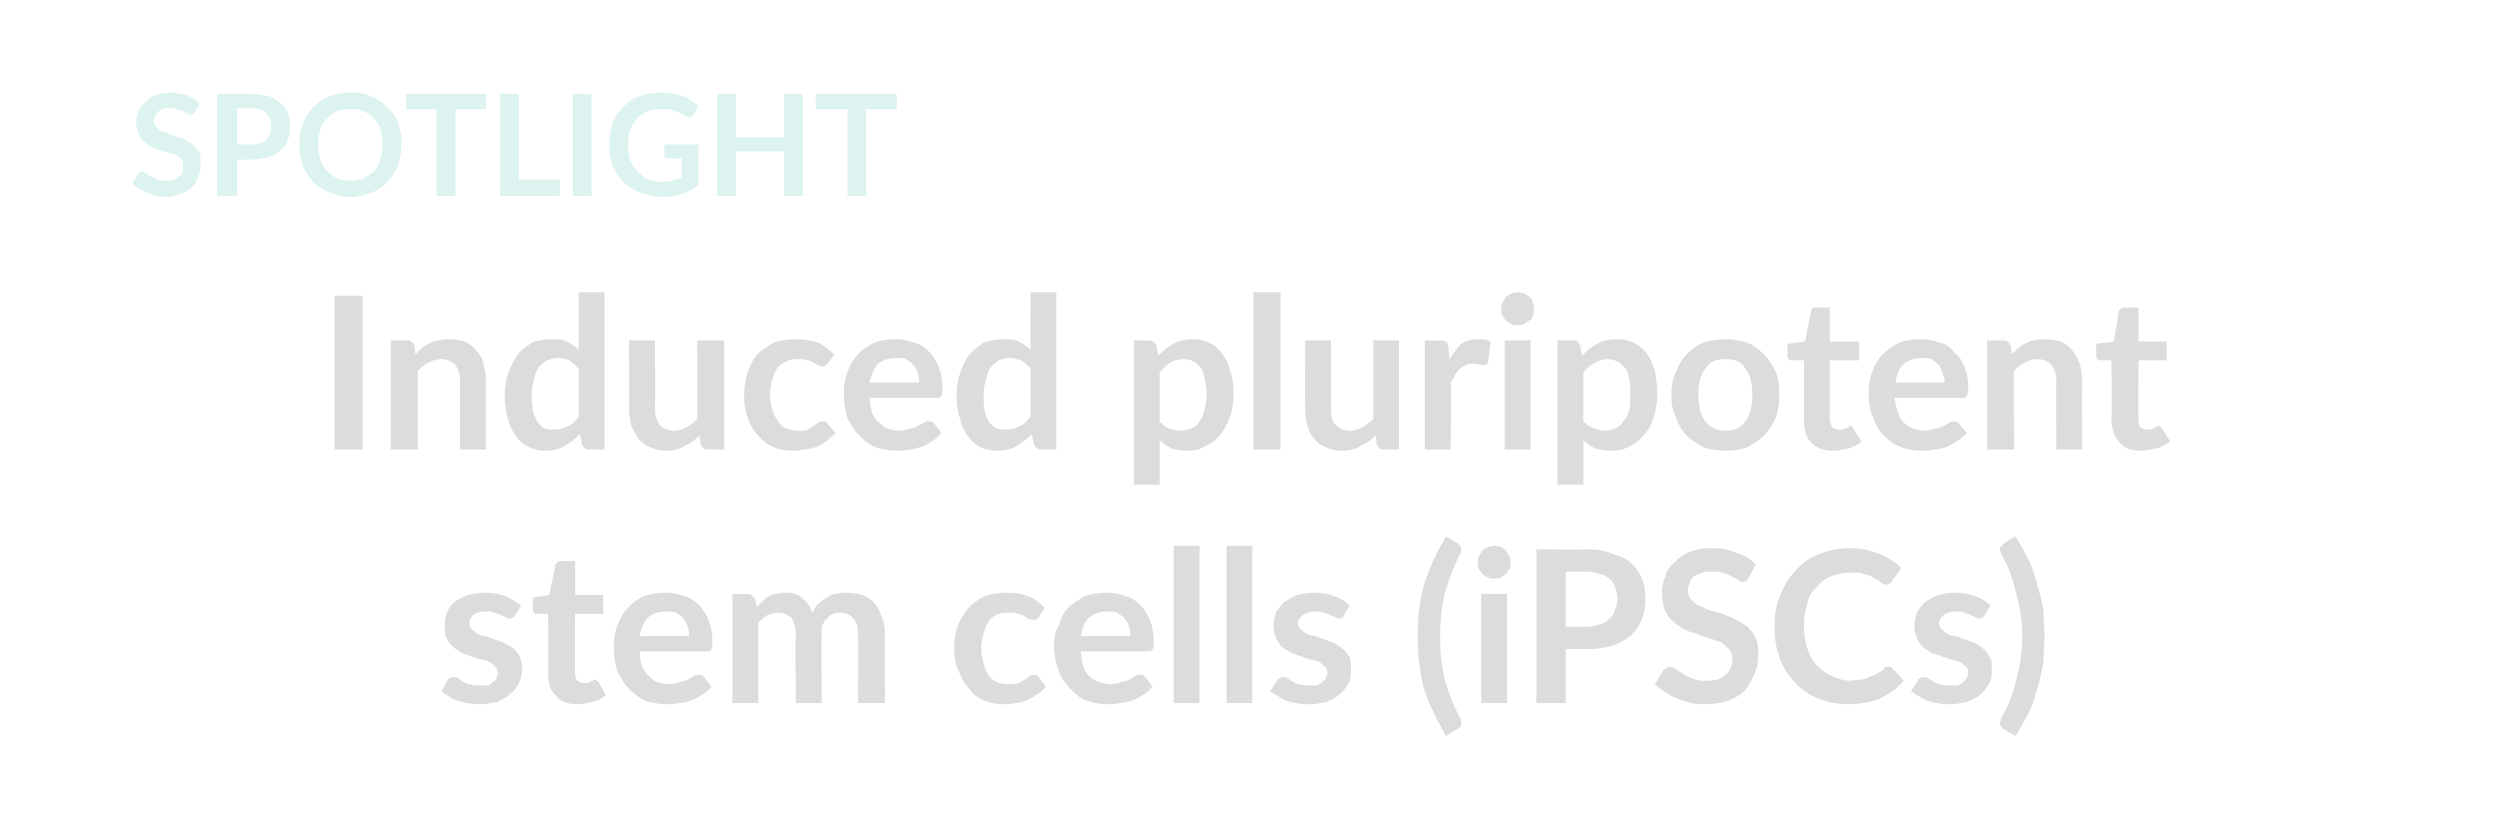<?xml version="1.0" standalone="no"?>
<!DOCTYPE svg PUBLIC "-//W3C//DTD SVG 1.1//EN" "http://www.w3.org/Graphics/SVG/1.1/DTD/svg11.dtd">
<svg xmlns="http://www.w3.org/2000/svg" version="1.1" width="213px" height="70.5px" viewBox="0 0 213 70.5">
  <desc>SPOTLIGHT Induced pluripotent stem cells (iPSCs)</desc>
  <defs/>
  <g id="Polygon84203">
    <path d="M 43.9 52.4 C 43.8 52.5 43.8 52.6 43.7 52.6 C 43.6 52.7 43.5 52.7 43.4 52.7 C 43.3 52.7 43.2 52.7 43.1 52.6 C 43 52.5 42.8 52.5 42.7 52.4 C 42.5 52.3 42.3 52.3 42.1 52.2 C 41.9 52.1 41.7 52.1 41.4 52.1 C 40.9 52.1 40.6 52.2 40.3 52.4 C 40.1 52.6 40 52.8 40 53.1 C 40 53.3 40 53.5 40.2 53.6 C 40.3 53.7 40.5 53.9 40.7 54 C 40.9 54.1 41.1 54.2 41.4 54.2 C 41.7 54.3 41.9 54.4 42.2 54.5 C 42.5 54.6 42.8 54.7 43 54.8 C 43.3 55 43.6 55.1 43.8 55.3 C 44 55.5 44.2 55.7 44.3 56 C 44.4 56.2 44.5 56.6 44.5 56.9 C 44.5 57.4 44.4 57.8 44.2 58.2 C 44.1 58.5 43.8 58.9 43.5 59.1 C 43.2 59.4 42.8 59.6 42.4 59.8 C 41.9 59.9 41.4 60 40.8 60 C 40.5 60 40.2 60 39.9 59.9 C 39.6 59.9 39.3 59.8 39 59.7 C 38.7 59.6 38.4 59.5 38.2 59.3 C 38 59.2 37.8 59 37.6 58.9 C 37.6 58.9 38.1 58 38.1 58 C 38.2 57.9 38.2 57.8 38.3 57.8 C 38.4 57.7 38.5 57.7 38.7 57.7 C 38.8 57.7 38.9 57.7 39.1 57.8 C 39.2 57.9 39.3 58 39.5 58.1 C 39.7 58.2 39.8 58.3 40.1 58.3 C 40.3 58.4 40.6 58.4 40.9 58.4 C 41.2 58.4 41.4 58.4 41.6 58.4 C 41.8 58.3 41.9 58.2 42 58.1 C 42.2 58 42.3 57.9 42.3 57.7 C 42.4 57.6 42.4 57.5 42.4 57.3 C 42.4 57.1 42.3 56.9 42.2 56.8 C 42.1 56.7 41.9 56.5 41.7 56.4 C 41.5 56.3 41.2 56.2 41 56.2 C 40.7 56.1 40.4 56 40.1 55.9 C 39.8 55.8 39.6 55.7 39.3 55.6 C 39 55.4 38.8 55.3 38.6 55.1 C 38.3 54.9 38.2 54.6 38 54.3 C 37.9 54.1 37.9 53.7 37.9 53.3 C 37.9 52.9 37.9 52.6 38.1 52.2 C 38.2 51.9 38.4 51.6 38.7 51.3 C 39 51.1 39.4 50.9 39.8 50.7 C 40.3 50.6 40.8 50.5 41.3 50.5 C 42 50.5 42.6 50.6 43.1 50.8 C 43.6 51 44 51.3 44.4 51.6 C 44.4 51.6 43.9 52.4 43.9 52.4 Z M 49.2 60 C 48.4 60 47.8 59.8 47.4 59.3 C 46.9 58.9 46.7 58.2 46.7 57.4 C 46.74 57.45 46.7 52.3 46.7 52.3 C 46.7 52.3 45.79 52.29 45.8 52.3 C 45.7 52.3 45.6 52.3 45.5 52.2 C 45.4 52.1 45.4 52 45.4 51.8 C 45.36 51.82 45.4 50.9 45.4 50.9 L 46.8 50.7 C 46.8 50.7 47.31 48.18 47.3 48.2 C 47.3 48.1 47.4 48 47.5 47.9 C 47.6 47.8 47.7 47.8 47.8 47.8 C 47.81 47.8 49 47.8 49 47.8 L 49 50.7 L 51.4 50.7 L 51.4 52.3 L 49 52.3 C 49 52.3 48.96 57.29 49 57.3 C 49 57.6 49 57.8 49.2 58 C 49.3 58.1 49.5 58.2 49.8 58.2 C 49.9 58.2 50 58.2 50.1 58.2 C 50.2 58.1 50.3 58.1 50.3 58.1 C 50.4 58 50.5 58 50.5 58 C 50.6 57.9 50.6 57.9 50.7 57.9 C 50.8 57.9 50.8 57.9 50.8 58 C 50.9 58 50.9 58 51 58.1 C 51 58.1 51.6 59.2 51.6 59.2 C 51.3 59.5 51 59.7 50.5 59.8 C 50.1 59.9 49.7 60 49.2 60 Z M 58.7 54.2 C 58.7 53.9 58.7 53.6 58.6 53.4 C 58.5 53.1 58.4 52.9 58.2 52.7 C 58.1 52.5 57.9 52.4 57.6 52.2 C 57.4 52.1 57.1 52.1 56.8 52.1 C 56.1 52.1 55.6 52.3 55.2 52.6 C 54.9 53 54.6 53.5 54.5 54.2 C 54.5 54.2 58.7 54.2 58.7 54.2 Z M 54.5 55.5 C 54.5 56 54.6 56.4 54.7 56.8 C 54.9 57.1 55 57.4 55.3 57.6 C 55.5 57.8 55.7 58 56 58.1 C 56.3 58.2 56.7 58.3 57 58.3 C 57.4 58.3 57.7 58.2 57.9 58.1 C 58.2 58.1 58.4 58 58.6 57.9 C 58.8 57.8 59 57.7 59.1 57.6 C 59.3 57.5 59.4 57.5 59.6 57.5 C 59.8 57.5 59.9 57.5 60 57.7 C 60 57.7 60.6 58.5 60.6 58.5 C 60.4 58.8 60.1 59 59.8 59.2 C 59.5 59.4 59.2 59.6 58.8 59.7 C 58.5 59.8 58.2 59.9 57.8 59.9 C 57.5 60 57.1 60 56.8 60 C 56.2 60 55.6 59.9 55 59.7 C 54.5 59.5 54 59.1 53.6 58.7 C 53.2 58.3 52.9 57.8 52.6 57.2 C 52.4 56.6 52.3 55.9 52.3 55 C 52.3 54.4 52.4 53.8 52.6 53.3 C 52.8 52.7 53.1 52.2 53.5 51.8 C 53.8 51.4 54.3 51.1 54.8 50.8 C 55.4 50.6 56 50.5 56.7 50.5 C 57.3 50.5 57.8 50.6 58.3 50.8 C 58.8 50.9 59.2 51.2 59.6 51.6 C 59.9 51.9 60.2 52.4 60.4 52.9 C 60.6 53.4 60.7 54 60.7 54.7 C 60.7 55 60.7 55.2 60.6 55.3 C 60.5 55.5 60.4 55.5 60.2 55.5 C 60.2 55.5 54.5 55.5 54.5 55.5 Z M 62.4 59.9 L 62.4 50.6 C 62.4 50.6 63.75 50.63 63.7 50.6 C 64 50.6 64.2 50.8 64.3 51 C 64.3 51 64.5 51.7 64.5 51.7 C 64.6 51.5 64.8 51.4 65 51.2 C 65.1 51.1 65.3 50.9 65.5 50.8 C 65.7 50.7 65.9 50.6 66.2 50.6 C 66.4 50.5 66.7 50.5 66.9 50.5 C 67.5 50.5 68 50.6 68.4 51 C 68.8 51.3 69 51.7 69.2 52.2 C 69.4 51.9 69.5 51.6 69.8 51.4 C 70 51.2 70.2 51 70.5 50.9 C 70.7 50.7 71 50.6 71.3 50.6 C 71.6 50.5 71.9 50.5 72.2 50.5 C 72.7 50.5 73.1 50.6 73.5 50.7 C 73.9 50.9 74.3 51.1 74.5 51.4 C 74.8 51.7 75 52.1 75.1 52.5 C 75.3 52.9 75.4 53.4 75.4 54 C 75.36 53.98 75.4 59.9 75.4 59.9 L 73.1 59.9 C 73.1 59.9 73.13 53.98 73.1 54 C 73.1 53.4 73 53 72.7 52.7 C 72.5 52.4 72.1 52.2 71.6 52.2 C 71.4 52.2 71.2 52.2 71 52.3 C 70.8 52.4 70.6 52.5 70.5 52.7 C 70.3 52.8 70.2 53 70.1 53.2 C 70 53.4 70 53.7 70 54 C 69.99 53.98 70 59.9 70 59.9 L 67.8 59.9 C 67.8 59.9 67.76 53.98 67.8 54 C 67.8 53.4 67.6 52.9 67.4 52.6 C 67.1 52.4 66.8 52.2 66.3 52.2 C 66 52.2 65.7 52.3 65.4 52.4 C 65.1 52.6 64.8 52.8 64.6 53.1 C 64.61 53.1 64.6 59.9 64.6 59.9 L 62.4 59.9 Z M 88.5 52.6 C 88.4 52.7 88.3 52.7 88.3 52.8 C 88.2 52.8 88.1 52.8 88 52.8 C 87.9 52.8 87.8 52.8 87.6 52.7 C 87.5 52.7 87.4 52.6 87.3 52.5 C 87.1 52.4 86.9 52.3 86.7 52.3 C 86.5 52.2 86.3 52.2 86 52.2 C 85.6 52.2 85.2 52.2 84.9 52.4 C 84.6 52.5 84.4 52.7 84.2 53 C 84 53.3 83.9 53.6 83.8 54 C 83.7 54.3 83.6 54.8 83.6 55.2 C 83.6 55.7 83.7 56.2 83.8 56.5 C 83.9 56.9 84 57.2 84.2 57.5 C 84.4 57.8 84.7 58 84.9 58.1 C 85.2 58.2 85.5 58.3 85.9 58.3 C 86.3 58.3 86.5 58.3 86.8 58.2 C 87 58.1 87.2 58 87.3 57.9 C 87.5 57.8 87.6 57.7 87.7 57.6 C 87.8 57.5 87.9 57.5 88.1 57.5 C 88.3 57.5 88.4 57.5 88.5 57.7 C 88.5 57.7 89.1 58.5 89.1 58.5 C 88.9 58.8 88.6 59 88.3 59.2 C 88 59.4 87.7 59.6 87.4 59.7 C 87.1 59.8 86.8 59.9 86.5 59.9 C 86.1 60 85.8 60 85.5 60 C 84.9 60 84.4 59.9 83.9 59.7 C 83.4 59.5 82.9 59.2 82.6 58.7 C 82.2 58.3 81.9 57.8 81.7 57.2 C 81.4 56.7 81.3 56 81.3 55.2 C 81.3 54.5 81.4 53.9 81.6 53.3 C 81.8 52.8 82.1 52.3 82.5 51.8 C 82.9 51.4 83.3 51.1 83.9 50.8 C 84.5 50.6 85.1 50.5 85.8 50.5 C 86.5 50.5 87.1 50.6 87.6 50.8 C 88.2 51 88.6 51.4 89 51.8 C 89 51.8 88.5 52.6 88.5 52.6 Z M 96.3 54.2 C 96.3 53.9 96.3 53.6 96.2 53.4 C 96.1 53.1 96 52.9 95.8 52.7 C 95.7 52.5 95.4 52.4 95.2 52.2 C 94.9 52.1 94.7 52.1 94.3 52.1 C 93.7 52.1 93.2 52.3 92.8 52.6 C 92.4 53 92.2 53.5 92.1 54.2 C 92.1 54.2 96.3 54.2 96.3 54.2 Z M 92.1 55.5 C 92.1 56 92.2 56.4 92.3 56.8 C 92.4 57.1 92.6 57.4 92.8 57.6 C 93 57.8 93.3 58 93.6 58.1 C 93.9 58.2 94.2 58.3 94.6 58.3 C 94.9 58.3 95.3 58.2 95.5 58.1 C 95.8 58.1 96 58 96.2 57.9 C 96.4 57.8 96.6 57.7 96.7 57.6 C 96.9 57.5 97 57.5 97.1 57.5 C 97.3 57.5 97.5 57.5 97.6 57.7 C 97.6 57.7 98.2 58.5 98.2 58.5 C 98 58.8 97.7 59 97.4 59.2 C 97.1 59.4 96.7 59.6 96.4 59.7 C 96.1 59.8 95.7 59.9 95.4 59.9 C 95 60 94.7 60 94.4 60 C 93.7 60 93.2 59.9 92.6 59.7 C 92 59.5 91.6 59.1 91.2 58.7 C 90.8 58.3 90.4 57.8 90.2 57.2 C 90 56.6 89.8 55.9 89.8 55 C 89.8 54.4 89.9 53.8 90.2 53.3 C 90.4 52.7 90.6 52.2 91 51.8 C 91.4 51.4 91.9 51.1 92.4 50.8 C 93 50.6 93.6 50.5 94.3 50.5 C 94.9 50.5 95.4 50.6 95.9 50.8 C 96.4 50.9 96.8 51.2 97.2 51.6 C 97.5 51.9 97.8 52.4 98 52.9 C 98.2 53.4 98.3 54 98.3 54.7 C 98.3 55 98.3 55.2 98.2 55.3 C 98.1 55.5 98 55.5 97.8 55.5 C 97.8 55.5 92.1 55.5 92.1 55.5 Z M 102.2 46.5 L 102.2 59.9 L 100 59.9 L 100 46.5 L 102.2 46.5 Z M 106.7 46.5 L 106.7 59.9 L 104.5 59.9 L 104.5 46.5 L 106.7 46.5 Z M 114.5 52.4 C 114.5 52.5 114.4 52.6 114.4 52.6 C 114.3 52.7 114.2 52.7 114.1 52.7 C 114 52.7 113.9 52.7 113.8 52.6 C 113.6 52.5 113.5 52.5 113.3 52.4 C 113.2 52.3 113 52.3 112.8 52.2 C 112.6 52.1 112.3 52.1 112 52.1 C 111.6 52.1 111.3 52.2 111 52.4 C 110.8 52.6 110.6 52.8 110.6 53.1 C 110.6 53.3 110.7 53.5 110.8 53.6 C 111 53.7 111.1 53.9 111.3 54 C 111.6 54.1 111.8 54.2 112.1 54.2 C 112.3 54.3 112.6 54.4 112.9 54.5 C 113.2 54.6 113.4 54.7 113.7 54.8 C 114 55 114.2 55.1 114.4 55.3 C 114.7 55.5 114.8 55.7 115 56 C 115.1 56.2 115.1 56.6 115.1 56.9 C 115.1 57.4 115.1 57.8 114.9 58.2 C 114.7 58.5 114.5 58.9 114.2 59.1 C 113.9 59.4 113.5 59.6 113 59.8 C 112.6 59.9 112.1 60 111.5 60 C 111.1 60 110.8 60 110.5 59.9 C 110.2 59.9 109.9 59.8 109.6 59.7 C 109.4 59.6 109.1 59.5 108.9 59.3 C 108.6 59.2 108.4 59 108.2 58.9 C 108.2 58.9 108.8 58 108.8 58 C 108.8 57.9 108.9 57.8 109 57.8 C 109.1 57.7 109.2 57.7 109.3 57.7 C 109.5 57.7 109.6 57.7 109.7 57.8 C 109.9 57.9 110 58 110.2 58.1 C 110.3 58.2 110.5 58.3 110.7 58.3 C 110.9 58.4 111.2 58.4 111.6 58.4 C 111.8 58.4 112.1 58.4 112.2 58.4 C 112.4 58.3 112.6 58.2 112.7 58.1 C 112.8 58 112.9 57.9 113 57.7 C 113 57.6 113.1 57.5 113.1 57.3 C 113.1 57.1 113 56.9 112.9 56.8 C 112.7 56.7 112.6 56.5 112.4 56.4 C 112.1 56.3 111.9 56.2 111.6 56.2 C 111.4 56.1 111.1 56 110.8 55.9 C 110.5 55.8 110.2 55.7 110 55.6 C 109.7 55.4 109.4 55.3 109.2 55.1 C 109 54.9 108.8 54.6 108.7 54.3 C 108.6 54.1 108.5 53.7 108.5 53.3 C 108.5 52.9 108.6 52.6 108.7 52.2 C 108.9 51.9 109.1 51.6 109.4 51.3 C 109.7 51.1 110.1 50.9 110.5 50.7 C 110.9 50.6 111.4 50.5 112 50.5 C 112.6 50.5 113.2 50.6 113.7 50.8 C 114.3 51 114.7 51.3 115 51.6 C 115 51.6 114.5 52.4 114.5 52.4 Z M 122.7 54.2 C 122.7 55.5 122.8 56.7 123.1 57.9 C 123.4 59.1 123.9 60.2 124.4 61.2 C 124.5 61.3 124.5 61.5 124.5 61.5 C 124.5 61.6 124.5 61.7 124.5 61.8 C 124.5 61.9 124.4 61.9 124.4 62 C 124.3 62 124.3 62.1 124.2 62.1 C 124.2 62.1 123.2 62.7 123.2 62.7 C 122.8 62 122.4 61.3 122.1 60.6 C 121.8 60 121.5 59.3 121.3 58.6 C 121.1 57.9 121 57.1 120.9 56.4 C 120.8 55.7 120.8 55 120.8 54.2 C 120.8 53.5 120.8 52.7 120.9 52 C 121 51.3 121.1 50.6 121.3 49.9 C 121.5 49.2 121.8 48.5 122.1 47.8 C 122.4 47.1 122.8 46.4 123.2 45.7 C 123.2 45.7 124.2 46.3 124.2 46.3 C 124.3 46.4 124.3 46.4 124.4 46.5 C 124.4 46.5 124.5 46.6 124.5 46.6 C 124.5 46.7 124.5 46.8 124.5 46.9 C 124.5 47 124.5 47.1 124.4 47.2 C 123.9 48.2 123.4 49.4 123.1 50.6 C 122.8 51.8 122.7 53 122.7 54.2 Z M 128.4 50.6 L 128.4 59.9 L 126.2 59.9 L 126.2 50.6 L 128.4 50.6 Z M 128.7 47.9 C 128.7 48.1 128.7 48.3 128.6 48.5 C 128.5 48.6 128.4 48.8 128.3 48.9 C 128.2 49 128 49.1 127.9 49.2 C 127.7 49.3 127.5 49.3 127.3 49.3 C 127.1 49.3 126.9 49.3 126.8 49.2 C 126.6 49.1 126.4 49 126.3 48.9 C 126.2 48.8 126.1 48.6 126 48.5 C 125.9 48.3 125.9 48.1 125.9 47.9 C 125.9 47.7 125.9 47.6 126 47.4 C 126.1 47.2 126.2 47.1 126.3 46.9 C 126.4 46.8 126.6 46.7 126.8 46.6 C 126.9 46.6 127.1 46.5 127.3 46.5 C 127.5 46.5 127.7 46.6 127.9 46.6 C 128 46.7 128.2 46.8 128.3 46.9 C 128.4 47.1 128.5 47.2 128.6 47.4 C 128.7 47.6 128.7 47.7 128.7 47.9 Z M 135.2 53.4 C 135.6 53.4 136 53.3 136.3 53.2 C 136.7 53.1 136.9 53 137.1 52.7 C 137.4 52.5 137.5 52.3 137.6 52 C 137.7 51.7 137.8 51.4 137.8 51 C 137.8 50.6 137.7 50.3 137.6 50 C 137.5 49.8 137.4 49.5 137.1 49.3 C 136.9 49.1 136.7 49 136.3 48.9 C 136 48.8 135.6 48.7 135.2 48.7 C 135.16 48.72 133.4 48.7 133.4 48.7 L 133.4 53.4 C 133.4 53.4 135.16 53.39 135.2 53.4 Z M 135.2 46.8 C 136 46.8 136.8 46.9 137.4 47.2 C 138.1 47.4 138.6 47.6 139 48 C 139.4 48.4 139.7 48.8 139.9 49.3 C 140.1 49.8 140.2 50.4 140.2 51 C 140.2 51.6 140.1 52.2 139.9 52.7 C 139.7 53.3 139.4 53.7 139 54.1 C 138.5 54.5 138 54.8 137.4 55 C 136.7 55.2 136 55.3 135.2 55.3 C 135.16 55.28 133.4 55.3 133.4 55.3 L 133.4 59.9 L 130.9 59.9 L 130.9 46.8 C 130.9 46.8 135.16 46.85 135.2 46.8 Z M 149 49.2 C 148.9 49.3 148.9 49.4 148.8 49.5 C 148.7 49.5 148.6 49.6 148.5 49.6 C 148.3 49.6 148.2 49.5 148.1 49.4 C 147.9 49.3 147.7 49.2 147.5 49.1 C 147.3 49 147.1 48.9 146.8 48.8 C 146.5 48.7 146.2 48.7 145.9 48.7 C 145.5 48.7 145.2 48.7 145 48.8 C 144.7 48.9 144.5 49 144.3 49.1 C 144.2 49.3 144 49.4 144 49.6 C 143.9 49.9 143.8 50.1 143.8 50.3 C 143.8 50.6 143.9 50.9 144.1 51.1 C 144.3 51.3 144.5 51.5 144.8 51.6 C 145 51.7 145.4 51.9 145.7 52 C 146.1 52.1 146.5 52.2 146.8 52.3 C 147.2 52.5 147.6 52.6 147.9 52.8 C 148.3 53 148.6 53.2 148.9 53.4 C 149.2 53.7 149.4 54 149.6 54.4 C 149.8 54.8 149.8 55.2 149.8 55.8 C 149.8 56.4 149.7 56.9 149.5 57.4 C 149.3 57.9 149 58.4 148.7 58.8 C 148.3 59.2 147.8 59.5 147.2 59.7 C 146.7 59.9 146 60 145.3 60 C 144.9 60 144.5 60 144.1 59.9 C 143.7 59.8 143.3 59.7 142.9 59.5 C 142.6 59.4 142.2 59.2 141.9 59 C 141.6 58.8 141.3 58.6 141 58.3 C 141 58.3 141.7 57.1 141.7 57.1 C 141.8 57 141.9 57 142 56.9 C 142.1 56.9 142.2 56.8 142.3 56.8 C 142.4 56.8 142.6 56.9 142.8 57 C 142.9 57.1 143.2 57.3 143.4 57.4 C 143.6 57.6 143.9 57.7 144.2 57.8 C 144.6 58 144.9 58 145.4 58 C 146.1 58 146.6 57.9 147 57.5 C 147.4 57.2 147.6 56.7 147.6 56.1 C 147.6 55.8 147.5 55.5 147.3 55.3 C 147.1 55.1 146.9 54.9 146.6 54.7 C 146.3 54.6 146 54.5 145.7 54.4 C 145.3 54.3 144.9 54.2 144.6 54 C 144.2 53.9 143.8 53.8 143.5 53.6 C 143.1 53.4 142.8 53.2 142.5 52.9 C 142.2 52.7 142 52.3 141.8 51.9 C 141.7 51.5 141.6 51 141.6 50.4 C 141.6 50 141.7 49.5 141.9 49.1 C 142 48.6 142.3 48.2 142.7 47.9 C 143 47.5 143.5 47.2 144 47 C 144.5 46.8 145.1 46.7 145.8 46.7 C 146.6 46.7 147.3 46.8 147.9 47.1 C 148.6 47.3 149.1 47.6 149.6 48.1 C 149.6 48.1 149 49.2 149 49.2 Z M 160.9 56.8 C 161 56.8 161.1 56.8 161.2 56.9 C 161.2 56.9 162.2 58 162.2 58 C 161.7 58.6 161 59.1 160.2 59.5 C 159.5 59.8 158.5 60 157.5 60 C 156.5 60 155.6 59.8 154.9 59.5 C 154.1 59.2 153.4 58.7 152.9 58.1 C 152.3 57.5 151.9 56.8 151.6 56 C 151.3 55.2 151.2 54.3 151.2 53.4 C 151.2 52.4 151.3 51.5 151.7 50.7 C 152 49.9 152.4 49.2 153 48.6 C 153.5 48 154.2 47.5 155 47.2 C 155.8 46.9 156.7 46.7 157.6 46.7 C 158.6 46.7 159.4 46.9 160.1 47.2 C 160.9 47.5 161.5 47.9 162 48.4 C 162 48.4 161.2 49.5 161.2 49.5 C 161.2 49.6 161.1 49.7 161 49.7 C 160.9 49.8 160.8 49.8 160.7 49.8 C 160.6 49.8 160.5 49.8 160.4 49.7 C 160.3 49.7 160.2 49.6 160.1 49.5 C 160 49.4 159.9 49.4 159.7 49.3 C 159.6 49.2 159.4 49.1 159.2 49 C 159 49 158.8 48.9 158.5 48.8 C 158.2 48.8 157.9 48.8 157.6 48.8 C 157 48.8 156.5 48.9 156 49.1 C 155.5 49.3 155.1 49.6 154.8 50 C 154.4 50.4 154.1 50.8 154 51.4 C 153.8 52 153.7 52.6 153.7 53.4 C 153.7 54.1 153.8 54.7 154 55.3 C 154.2 55.9 154.5 56.4 154.8 56.7 C 155.2 57.1 155.6 57.4 156.1 57.6 C 156.5 57.8 157.1 58 157.6 58 C 157.9 58 158.2 57.9 158.5 57.9 C 158.8 57.9 159 57.8 159.2 57.7 C 159.5 57.6 159.7 57.5 159.9 57.4 C 160.1 57.3 160.3 57.2 160.5 57 C 160.5 56.9 160.6 56.9 160.7 56.8 C 160.7 56.8 160.8 56.8 160.9 56.8 Z M 169.1 52.4 C 169.1 52.5 169 52.6 168.9 52.6 C 168.9 52.7 168.8 52.7 168.7 52.7 C 168.6 52.7 168.5 52.7 168.3 52.6 C 168.2 52.5 168.1 52.5 167.9 52.4 C 167.8 52.3 167.6 52.3 167.4 52.2 C 167.2 52.1 166.9 52.1 166.6 52.1 C 166.2 52.1 165.9 52.2 165.6 52.4 C 165.4 52.6 165.2 52.8 165.2 53.1 C 165.2 53.3 165.3 53.5 165.4 53.6 C 165.6 53.7 165.7 53.9 165.9 54 C 166.1 54.1 166.4 54.2 166.7 54.2 C 166.9 54.3 167.2 54.4 167.5 54.5 C 167.8 54.6 168 54.7 168.3 54.8 C 168.6 55 168.8 55.1 169 55.3 C 169.2 55.5 169.4 55.7 169.5 56 C 169.7 56.2 169.7 56.6 169.7 56.9 C 169.7 57.4 169.7 57.8 169.5 58.2 C 169.3 58.5 169.1 58.9 168.8 59.1 C 168.5 59.4 168.1 59.6 167.6 59.8 C 167.2 59.9 166.6 60 166 60 C 165.7 60 165.4 60 165.1 59.9 C 164.8 59.9 164.5 59.8 164.2 59.7 C 164 59.6 163.7 59.5 163.5 59.3 C 163.2 59.2 163 59 162.8 58.9 C 162.8 58.9 163.4 58 163.4 58 C 163.4 57.9 163.5 57.8 163.6 57.8 C 163.7 57.7 163.8 57.7 163.9 57.7 C 164.1 57.7 164.2 57.7 164.3 57.8 C 164.4 57.9 164.6 58 164.8 58.1 C 164.9 58.2 165.1 58.3 165.3 58.3 C 165.5 58.4 165.8 58.4 166.2 58.4 C 166.4 58.4 166.6 58.4 166.8 58.4 C 167 58.3 167.2 58.2 167.3 58.1 C 167.4 58 167.5 57.9 167.6 57.7 C 167.6 57.6 167.7 57.5 167.7 57.3 C 167.7 57.1 167.6 56.9 167.5 56.8 C 167.3 56.7 167.2 56.5 167 56.4 C 166.7 56.3 166.5 56.2 166.2 56.2 C 165.9 56.1 165.7 56 165.4 55.9 C 165.1 55.8 164.8 55.7 164.5 55.6 C 164.3 55.4 164 55.3 163.8 55.1 C 163.6 54.9 163.4 54.6 163.3 54.3 C 163.2 54.1 163.1 53.7 163.1 53.3 C 163.1 52.9 163.2 52.6 163.3 52.2 C 163.5 51.9 163.7 51.6 164 51.3 C 164.3 51.1 164.7 50.9 165.1 50.7 C 165.5 50.6 166 50.5 166.6 50.5 C 167.2 50.5 167.8 50.6 168.3 50.8 C 168.9 51 169.3 51.3 169.6 51.6 C 169.6 51.6 169.1 52.4 169.1 52.4 Z M 172.3 54.2 C 172.3 53 172.1 51.8 171.8 50.6 C 171.5 49.4 171.1 48.2 170.5 47.2 C 170.5 47.1 170.4 47 170.4 46.9 C 170.4 46.8 170.4 46.7 170.4 46.6 C 170.5 46.6 170.5 46.5 170.6 46.5 C 170.6 46.4 170.7 46.4 170.7 46.3 C 170.7 46.3 171.7 45.7 171.7 45.7 C 172.2 46.4 172.5 47.1 172.9 47.8 C 173.2 48.5 173.4 49.2 173.6 49.9 C 173.8 50.6 174 51.3 174.1 52 C 174.1 52.7 174.2 53.5 174.2 54.2 C 174.2 55 174.1 55.7 174.1 56.4 C 174 57.1 173.8 57.9 173.6 58.6 C 173.4 59.3 173.2 60 172.9 60.6 C 172.5 61.3 172.2 62 171.7 62.7 C 171.7 62.7 170.7 62.1 170.7 62.1 C 170.7 62.1 170.6 62 170.6 62 C 170.5 61.9 170.5 61.9 170.4 61.8 C 170.4 61.7 170.4 61.6 170.4 61.5 C 170.4 61.5 170.5 61.3 170.5 61.2 C 171.1 60.2 171.5 59.1 171.8 57.9 C 172.1 56.7 172.3 55.5 172.3 54.2 Z " stroke="none" fill="#000" fill-opacity="0.14"/>
  </g>
  <g id="Polygon84202">
    <path d="M 30.9 38.3 L 28.5 38.3 L 28.5 25.2 L 30.9 25.2 L 30.9 38.3 Z M 35.4 30.2 C 35.6 30 35.8 29.8 36 29.6 C 36.2 29.5 36.4 29.3 36.7 29.2 C 36.9 29.1 37.1 29 37.4 29 C 37.7 28.9 38 28.9 38.3 28.9 C 38.8 28.9 39.2 29 39.6 29.1 C 40 29.3 40.3 29.5 40.6 29.9 C 40.9 30.2 41.1 30.5 41.2 31 C 41.3 31.4 41.4 31.9 41.4 32.4 C 41.39 32.38 41.4 38.3 41.4 38.3 L 39.2 38.3 C 39.2 38.3 39.17 32.38 39.2 32.4 C 39.2 31.8 39 31.4 38.8 31.1 C 38.5 30.8 38.1 30.6 37.6 30.6 C 37.2 30.6 36.9 30.7 36.5 30.9 C 36.2 31 35.9 31.3 35.6 31.6 C 35.57 31.58 35.6 38.3 35.6 38.3 L 33.3 38.3 L 33.3 29 C 33.3 29 34.7 29.03 34.7 29 C 35 29 35.2 29.2 35.3 29.4 C 35.3 29.4 35.4 30.2 35.4 30.2 Z M 49.3 31.4 C 49 31.1 48.8 30.9 48.5 30.7 C 48.2 30.6 47.9 30.5 47.5 30.5 C 47.2 30.5 46.9 30.6 46.6 30.7 C 46.3 30.9 46.1 31.1 45.9 31.3 C 45.7 31.6 45.6 31.9 45.5 32.3 C 45.4 32.7 45.3 33.1 45.3 33.7 C 45.3 34.2 45.4 34.7 45.4 35 C 45.5 35.4 45.7 35.7 45.8 36 C 46 36.2 46.2 36.4 46.4 36.5 C 46.6 36.6 46.9 36.6 47.2 36.6 C 47.7 36.6 48 36.5 48.4 36.3 C 48.7 36.2 49 35.9 49.3 35.5 C 49.3 35.5 49.3 31.4 49.3 31.4 Z M 51.5 24.9 L 51.5 38.3 C 51.5 38.3 50.16 38.26 50.2 38.3 C 49.9 38.3 49.7 38.1 49.6 37.9 C 49.6 37.9 49.4 37 49.4 37 C 49 37.4 48.6 37.7 48.1 38 C 47.6 38.3 47.1 38.4 46.4 38.4 C 45.9 38.4 45.5 38.3 45.1 38.1 C 44.6 37.9 44.3 37.6 44 37.2 C 43.7 36.8 43.4 36.3 43.3 35.7 C 43.1 35.1 43 34.4 43 33.7 C 43 33 43.1 32.4 43.3 31.8 C 43.5 31.2 43.8 30.7 44.1 30.2 C 44.4 29.8 44.9 29.5 45.3 29.2 C 45.8 29 46.4 28.9 47 28.9 C 47.5 28.9 47.9 28.9 48.3 29.1 C 48.7 29.3 49 29.5 49.3 29.8 C 49.29 29.75 49.3 24.9 49.3 24.9 L 51.5 24.9 Z M 61.7 29 L 61.7 38.3 C 61.7 38.3 60.31 38.26 60.3 38.3 C 60 38.3 59.8 38.1 59.7 37.9 C 59.7 37.9 59.6 37.1 59.6 37.1 C 59.2 37.5 58.8 37.8 58.3 38 C 57.9 38.3 57.4 38.4 56.7 38.4 C 56.2 38.4 55.8 38.3 55.4 38.1 C 55 38 54.7 37.7 54.4 37.4 C 54.2 37.1 54 36.7 53.8 36.3 C 53.7 35.9 53.6 35.4 53.6 34.9 C 53.62 34.89 53.6 29 53.6 29 L 55.8 29 C 55.8 29 55.84 34.89 55.8 34.9 C 55.8 35.5 56 35.9 56.2 36.2 C 56.5 36.5 56.9 36.7 57.4 36.7 C 57.8 36.7 58.2 36.6 58.5 36.4 C 58.8 36.2 59.1 36 59.4 35.7 C 59.44 35.7 59.4 29 59.4 29 L 61.7 29 Z M 70.5 31 C 70.4 31.1 70.3 31.1 70.3 31.2 C 70.2 31.2 70.1 31.2 70 31.2 C 69.9 31.2 69.8 31.2 69.7 31.1 C 69.6 31.1 69.4 31 69.3 30.9 C 69.1 30.8 69 30.7 68.8 30.7 C 68.5 30.6 68.3 30.6 68 30.6 C 67.6 30.6 67.3 30.6 67 30.8 C 66.7 30.9 66.4 31.1 66.2 31.4 C 66 31.7 65.9 32 65.8 32.4 C 65.7 32.7 65.6 33.2 65.6 33.6 C 65.6 34.1 65.7 34.6 65.8 34.9 C 65.9 35.3 66.1 35.6 66.3 35.9 C 66.5 36.2 66.7 36.4 67 36.5 C 67.3 36.6 67.6 36.7 67.9 36.7 C 68.3 36.7 68.6 36.7 68.8 36.6 C 69 36.5 69.2 36.4 69.3 36.3 C 69.5 36.2 69.6 36.1 69.7 36 C 69.8 35.9 70 35.9 70.1 35.9 C 70.3 35.9 70.4 35.9 70.5 36.1 C 70.5 36.1 71.2 36.9 71.2 36.9 C 70.9 37.2 70.6 37.4 70.4 37.6 C 70.1 37.8 69.8 38 69.5 38.1 C 69.1 38.2 68.8 38.3 68.5 38.3 C 68.2 38.4 67.8 38.4 67.5 38.4 C 67 38.4 66.4 38.3 65.9 38.1 C 65.4 37.9 65 37.6 64.6 37.1 C 64.2 36.7 63.9 36.2 63.7 35.6 C 63.5 35.1 63.4 34.4 63.4 33.6 C 63.4 32.9 63.5 32.3 63.7 31.7 C 63.9 31.2 64.1 30.7 64.5 30.2 C 64.9 29.8 65.4 29.5 65.9 29.2 C 66.5 29 67.1 28.9 67.8 28.9 C 68.5 28.9 69.1 29 69.7 29.2 C 70.2 29.4 70.6 29.8 71.1 30.2 C 71.1 30.2 70.5 31 70.5 31 Z M 78.3 32.6 C 78.3 32.3 78.3 32 78.2 31.8 C 78.1 31.5 78 31.3 77.8 31.1 C 77.7 30.9 77.5 30.8 77.2 30.6 C 77 30.5 76.7 30.5 76.4 30.5 C 75.7 30.5 75.2 30.7 74.8 31 C 74.5 31.4 74.2 31.9 74.1 32.6 C 74.1 32.6 78.3 32.6 78.3 32.6 Z M 74.1 33.9 C 74.1 34.4 74.2 34.8 74.3 35.2 C 74.5 35.5 74.6 35.8 74.9 36 C 75.1 36.2 75.3 36.4 75.6 36.5 C 75.9 36.6 76.3 36.7 76.6 36.7 C 77 36.7 77.3 36.6 77.5 36.5 C 77.8 36.5 78 36.4 78.2 36.3 C 78.4 36.2 78.6 36.1 78.7 36 C 78.9 35.9 79 35.9 79.2 35.9 C 79.4 35.9 79.5 35.9 79.6 36.1 C 79.6 36.1 80.2 36.9 80.2 36.9 C 80 37.2 79.7 37.4 79.4 37.6 C 79.1 37.8 78.8 38 78.4 38.1 C 78.1 38.2 77.8 38.3 77.4 38.3 C 77.1 38.4 76.7 38.4 76.4 38.4 C 75.8 38.4 75.2 38.3 74.6 38.1 C 74.1 37.9 73.6 37.5 73.2 37.1 C 72.8 36.7 72.5 36.2 72.2 35.6 C 72 35 71.9 34.3 71.9 33.4 C 71.9 32.8 72 32.2 72.2 31.7 C 72.4 31.1 72.7 30.6 73.1 30.2 C 73.4 29.8 73.9 29.5 74.5 29.2 C 75 29 75.6 28.9 76.3 28.9 C 76.9 28.9 77.4 29 77.9 29.2 C 78.4 29.3 78.8 29.6 79.2 30 C 79.5 30.3 79.8 30.8 80 31.3 C 80.2 31.8 80.3 32.4 80.3 33.1 C 80.3 33.4 80.3 33.6 80.2 33.7 C 80.1 33.9 80 33.9 79.8 33.9 C 79.8 33.9 74.1 33.9 74.1 33.9 Z M 87.8 31.4 C 87.5 31.1 87.3 30.9 87 30.7 C 86.7 30.6 86.3 30.5 86 30.5 C 85.7 30.5 85.4 30.6 85.1 30.7 C 84.8 30.9 84.6 31.1 84.4 31.3 C 84.2 31.6 84.1 31.9 84 32.3 C 83.9 32.7 83.8 33.1 83.8 33.7 C 83.8 34.2 83.8 34.7 83.9 35 C 84 35.4 84.1 35.7 84.3 36 C 84.5 36.2 84.7 36.4 84.9 36.5 C 85.1 36.6 85.4 36.6 85.7 36.6 C 86.1 36.6 86.5 36.5 86.9 36.3 C 87.2 36.2 87.5 35.9 87.8 35.5 C 87.8 35.5 87.8 31.4 87.8 31.4 Z M 90 24.9 L 90 38.3 C 90 38.3 88.65 38.26 88.6 38.3 C 88.4 38.3 88.2 38.1 88.1 37.9 C 88.1 37.9 87.9 37 87.9 37 C 87.5 37.4 87.1 37.7 86.6 38 C 86.1 38.3 85.6 38.4 84.9 38.4 C 84.4 38.4 84 38.3 83.5 38.1 C 83.1 37.9 82.8 37.6 82.5 37.2 C 82.2 36.8 81.9 36.3 81.8 35.7 C 81.6 35.1 81.5 34.4 81.5 33.7 C 81.5 33 81.6 32.4 81.8 31.8 C 82 31.2 82.2 30.7 82.6 30.2 C 82.9 29.8 83.4 29.5 83.8 29.2 C 84.3 29 84.9 28.9 85.5 28.9 C 86 28.9 86.4 28.9 86.8 29.1 C 87.2 29.3 87.5 29.5 87.8 29.8 C 87.78 29.75 87.8 24.9 87.8 24.9 L 90 24.9 Z M 98.8 35.9 C 99.1 36.2 99.3 36.4 99.6 36.5 C 99.9 36.6 100.2 36.7 100.6 36.7 C 100.9 36.7 101.2 36.6 101.5 36.5 C 101.8 36.4 102 36.2 102.2 35.9 C 102.4 35.7 102.5 35.4 102.6 35 C 102.7 34.6 102.8 34.1 102.8 33.6 C 102.8 33 102.7 32.6 102.6 32.2 C 102.6 31.8 102.4 31.5 102.3 31.3 C 102.1 31.1 101.9 30.9 101.7 30.8 C 101.5 30.7 101.2 30.6 100.9 30.6 C 100.4 30.6 100 30.7 99.7 30.9 C 99.4 31.1 99.1 31.4 98.8 31.7 C 98.8 31.7 98.8 35.9 98.8 35.9 Z M 98.7 30.3 C 99.1 29.9 99.5 29.5 100 29.3 C 100.5 29 101 28.9 101.7 28.9 C 102.2 28.9 102.6 29 103 29.2 C 103.5 29.4 103.8 29.7 104.1 30.1 C 104.4 30.5 104.7 31 104.8 31.6 C 105 32.1 105.1 32.8 105.1 33.6 C 105.1 34.3 105 34.9 104.8 35.5 C 104.6 36.1 104.3 36.6 104 37 C 103.7 37.4 103.2 37.8 102.7 38 C 102.3 38.3 101.7 38.4 101.1 38.4 C 100.6 38.4 100.1 38.3 99.8 38.2 C 99.4 38 99.1 37.8 98.8 37.5 C 98.8 37.49 98.8 41.3 98.8 41.3 L 96.6 41.3 L 96.6 29 C 96.6 29 97.94 29.03 97.9 29 C 98.2 29 98.4 29.2 98.5 29.4 C 98.5 29.4 98.7 30.3 98.7 30.3 Z M 109.1 24.9 L 109.1 38.3 L 106.8 38.3 L 106.8 24.9 L 109.1 24.9 Z M 119.2 29 L 119.2 38.3 C 119.2 38.3 117.87 38.26 117.9 38.3 C 117.6 38.3 117.4 38.1 117.3 37.9 C 117.3 37.9 117.2 37.1 117.2 37.1 C 116.8 37.5 116.4 37.8 115.9 38 C 115.5 38.3 114.9 38.4 114.3 38.4 C 113.8 38.4 113.3 38.3 113 38.1 C 112.6 38 112.2 37.7 112 37.4 C 111.7 37.1 111.5 36.7 111.4 36.3 C 111.3 35.9 111.2 35.4 111.2 34.9 C 111.18 34.89 111.2 29 111.2 29 L 113.4 29 C 113.4 29 113.41 34.89 113.4 34.9 C 113.4 35.5 113.5 35.9 113.8 36.2 C 114.1 36.5 114.5 36.7 115 36.7 C 115.4 36.7 115.7 36.6 116.1 36.4 C 116.4 36.2 116.7 36 117 35.7 C 117.01 35.7 117 29 117 29 L 119.2 29 Z M 123.5 30.6 C 123.8 30.1 124.2 29.6 124.5 29.3 C 124.9 29 125.4 28.9 126 28.9 C 126.4 28.9 126.7 28.9 127 29.1 C 127 29.1 126.8 30.8 126.8 30.8 C 126.8 30.9 126.8 31 126.7 31 C 126.6 31.1 126.6 31.1 126.5 31.1 C 126.4 31.1 126.3 31.1 126.1 31.1 C 125.9 31 125.7 31 125.6 31 C 125.3 31 125.1 31 124.9 31.1 C 124.7 31.2 124.5 31.3 124.4 31.4 C 124.2 31.6 124.1 31.7 124 31.9 C 123.9 32.1 123.8 32.3 123.6 32.6 C 123.65 32.57 123.6 38.3 123.6 38.3 L 121.4 38.3 L 121.4 29 C 121.4 29 122.73 29.03 122.7 29 C 123 29 123.1 29.1 123.2 29.1 C 123.3 29.2 123.4 29.4 123.4 29.6 C 123.4 29.6 123.5 30.6 123.5 30.6 Z M 130.4 29 L 130.4 38.3 L 128.2 38.3 L 128.2 29 L 130.4 29 Z M 130.7 26.3 C 130.7 26.5 130.7 26.7 130.6 26.9 C 130.6 27 130.5 27.2 130.3 27.3 C 130.2 27.4 130 27.5 129.9 27.6 C 129.7 27.7 129.5 27.7 129.3 27.7 C 129.1 27.7 128.9 27.7 128.8 27.6 C 128.6 27.5 128.4 27.4 128.3 27.3 C 128.2 27.2 128.1 27 128 26.9 C 127.9 26.7 127.9 26.5 127.9 26.3 C 127.9 26.1 127.9 26 128 25.8 C 128.1 25.6 128.2 25.5 128.3 25.3 C 128.4 25.2 128.6 25.1 128.8 25 C 128.9 25 129.1 24.9 129.3 24.9 C 129.5 24.9 129.7 25 129.9 25 C 130 25.1 130.2 25.2 130.3 25.3 C 130.5 25.5 130.6 25.6 130.6 25.8 C 130.7 26 130.7 26.1 130.7 26.3 Z M 134.9 35.9 C 135.2 36.2 135.5 36.4 135.8 36.5 C 136.1 36.6 136.4 36.7 136.7 36.7 C 137.1 36.7 137.4 36.6 137.6 36.5 C 137.9 36.4 138.1 36.2 138.3 35.9 C 138.5 35.7 138.7 35.4 138.8 35 C 138.9 34.6 138.9 34.1 138.9 33.6 C 138.9 33 138.9 32.6 138.8 32.2 C 138.7 31.8 138.6 31.5 138.4 31.3 C 138.2 31.1 138 30.9 137.8 30.8 C 137.6 30.7 137.3 30.6 137 30.6 C 136.6 30.6 136.2 30.7 135.9 30.9 C 135.5 31.1 135.2 31.4 134.9 31.7 C 134.9 31.7 134.9 35.9 134.9 35.9 Z M 134.8 30.3 C 135.2 29.9 135.6 29.5 136.1 29.3 C 136.6 29 137.1 28.9 137.8 28.9 C 138.3 28.9 138.8 29 139.2 29.2 C 139.6 29.4 140 29.7 140.3 30.1 C 140.6 30.5 140.8 31 141 31.6 C 141.1 32.1 141.2 32.8 141.2 33.6 C 141.2 34.3 141.1 34.9 140.9 35.5 C 140.7 36.1 140.5 36.6 140.1 37 C 139.8 37.4 139.4 37.8 138.9 38 C 138.4 38.3 137.8 38.4 137.2 38.4 C 136.7 38.4 136.3 38.3 135.9 38.2 C 135.5 38 135.2 37.8 134.9 37.5 C 134.93 37.49 134.9 41.3 134.9 41.3 L 132.7 41.3 L 132.7 29 C 132.7 29 134.07 29.03 134.1 29 C 134.4 29 134.5 29.2 134.6 29.4 C 134.6 29.4 134.8 30.3 134.8 30.3 Z M 147 28.9 C 147.7 28.9 148.3 29 148.9 29.2 C 149.4 29.4 149.9 29.8 150.3 30.2 C 150.7 30.6 151 31.1 151.3 31.7 C 151.5 32.2 151.6 32.9 151.6 33.6 C 151.6 34.4 151.5 35 151.3 35.6 C 151 36.2 150.7 36.7 150.3 37.1 C 149.9 37.5 149.4 37.8 148.9 38.1 C 148.3 38.3 147.7 38.4 147 38.4 C 146.3 38.4 145.7 38.3 145.1 38.1 C 144.6 37.8 144.1 37.5 143.7 37.1 C 143.3 36.7 143 36.2 142.8 35.6 C 142.5 35 142.4 34.4 142.4 33.6 C 142.4 32.9 142.5 32.2 142.8 31.7 C 143 31.1 143.3 30.6 143.7 30.2 C 144.1 29.8 144.6 29.4 145.1 29.2 C 145.7 29 146.3 28.9 147 28.9 Z M 147 36.7 C 147.8 36.7 148.4 36.4 148.7 35.9 C 149.1 35.4 149.3 34.6 149.3 33.6 C 149.3 32.6 149.1 31.9 148.7 31.4 C 148.4 30.8 147.8 30.6 147 30.6 C 146.2 30.6 145.7 30.8 145.3 31.4 C 144.9 31.9 144.7 32.7 144.7 33.6 C 144.7 34.6 144.9 35.4 145.3 35.9 C 145.7 36.4 146.2 36.7 147 36.7 Z M 156.2 38.4 C 155.4 38.4 154.8 38.2 154.3 37.7 C 153.9 37.3 153.7 36.6 153.7 35.8 C 153.68 35.85 153.7 30.7 153.7 30.7 C 153.7 30.7 152.74 30.69 152.7 30.7 C 152.6 30.7 152.5 30.7 152.4 30.6 C 152.3 30.5 152.3 30.4 152.3 30.2 C 152.3 30.22 152.3 29.3 152.3 29.3 L 153.8 29.1 C 153.8 29.1 154.26 26.58 154.3 26.6 C 154.3 26.5 154.3 26.4 154.4 26.3 C 154.5 26.2 154.6 26.2 154.8 26.2 C 154.75 26.2 155.9 26.2 155.9 26.2 L 155.9 29.1 L 158.4 29.1 L 158.4 30.7 L 155.9 30.7 C 155.9 30.7 155.9 35.69 155.9 35.7 C 155.9 36 156 36.2 156.1 36.4 C 156.3 36.5 156.5 36.6 156.7 36.6 C 156.8 36.6 156.9 36.6 157 36.6 C 157.1 36.5 157.2 36.5 157.3 36.5 C 157.4 36.4 157.4 36.4 157.5 36.4 C 157.5 36.3 157.6 36.3 157.6 36.3 C 157.7 36.3 157.8 36.3 157.8 36.4 C 157.8 36.4 157.9 36.4 157.9 36.5 C 157.9 36.5 158.6 37.6 158.6 37.6 C 158.3 37.9 157.9 38.1 157.5 38.2 C 157.1 38.3 156.6 38.4 156.2 38.4 Z M 165.7 32.6 C 165.7 32.3 165.6 32 165.5 31.8 C 165.5 31.5 165.3 31.3 165.2 31.1 C 165 30.9 164.8 30.8 164.6 30.6 C 164.3 30.5 164 30.5 163.7 30.5 C 163.1 30.5 162.6 30.7 162.2 31 C 161.8 31.4 161.6 31.9 161.5 32.6 C 161.5 32.6 165.7 32.6 165.7 32.6 Z M 161.4 33.9 C 161.5 34.4 161.6 34.8 161.7 35.2 C 161.8 35.5 162 35.8 162.2 36 C 162.4 36.2 162.7 36.4 163 36.5 C 163.3 36.6 163.6 36.7 164 36.7 C 164.3 36.7 164.6 36.6 164.9 36.5 C 165.2 36.5 165.4 36.4 165.6 36.3 C 165.8 36.2 165.9 36.1 166.1 36 C 166.2 35.9 166.4 35.9 166.5 35.9 C 166.7 35.9 166.8 35.9 166.9 36.1 C 166.9 36.1 167.6 36.9 167.6 36.9 C 167.3 37.2 167 37.4 166.7 37.6 C 166.4 37.8 166.1 38 165.8 38.1 C 165.4 38.2 165.1 38.3 164.8 38.3 C 164.4 38.4 164.1 38.4 163.8 38.4 C 163.1 38.4 162.5 38.3 162 38.1 C 161.4 37.9 160.9 37.5 160.5 37.1 C 160.1 36.7 159.8 36.2 159.6 35.6 C 159.3 35 159.2 34.3 159.2 33.4 C 159.2 32.8 159.3 32.2 159.5 31.7 C 159.7 31.1 160 30.6 160.4 30.2 C 160.8 29.8 161.2 29.5 161.8 29.2 C 162.3 29 163 28.9 163.7 28.9 C 164.2 28.9 164.8 29 165.3 29.2 C 165.8 29.3 166.2 29.6 166.5 30 C 166.9 30.3 167.2 30.8 167.4 31.3 C 167.6 31.8 167.7 32.4 167.7 33.1 C 167.7 33.4 167.6 33.6 167.6 33.7 C 167.5 33.9 167.3 33.9 167.1 33.9 C 167.1 33.9 161.4 33.9 161.4 33.9 Z M 171.4 30.2 C 171.6 30 171.8 29.8 172 29.6 C 172.2 29.5 172.4 29.3 172.7 29.2 C 172.9 29.1 173.1 29 173.4 29 C 173.7 28.9 174 28.9 174.3 28.9 C 174.8 28.9 175.2 29 175.6 29.1 C 176 29.3 176.3 29.5 176.6 29.9 C 176.8 30.2 177 30.5 177.2 31 C 177.3 31.4 177.4 31.9 177.4 32.4 C 177.38 32.38 177.4 38.3 177.4 38.3 L 175.2 38.3 C 175.2 38.3 175.16 32.38 175.2 32.4 C 175.2 31.8 175 31.4 174.8 31.1 C 174.5 30.8 174.1 30.6 173.6 30.6 C 173.2 30.6 172.8 30.7 172.5 30.9 C 172.2 31 171.9 31.3 171.6 31.6 C 171.56 31.58 171.6 38.3 171.6 38.3 L 169.3 38.3 L 169.3 29 C 169.3 29 170.69 29.03 170.7 29 C 171 29 171.2 29.2 171.3 29.4 C 171.3 29.4 171.4 30.2 171.4 30.2 Z M 182.4 38.4 C 181.6 38.4 181 38.2 180.6 37.7 C 180.2 37.3 179.9 36.6 179.9 35.8 C 179.94 35.85 179.9 30.7 179.9 30.7 C 179.9 30.7 179 30.69 179 30.7 C 178.9 30.7 178.8 30.7 178.7 30.6 C 178.6 30.5 178.6 30.4 178.6 30.2 C 178.57 30.22 178.6 29.3 178.6 29.3 L 180.1 29.1 C 180.1 29.1 180.52 26.58 180.5 26.6 C 180.5 26.5 180.6 26.4 180.7 26.3 C 180.8 26.2 180.9 26.2 181 26.2 C 181.01 26.2 182.2 26.2 182.2 26.2 L 182.2 29.1 L 184.6 29.1 L 184.6 30.7 L 182.2 30.7 C 182.2 30.7 182.17 35.69 182.2 35.7 C 182.2 36 182.2 36.2 182.4 36.4 C 182.5 36.5 182.7 36.6 183 36.6 C 183.1 36.6 183.2 36.6 183.3 36.6 C 183.4 36.5 183.5 36.5 183.5 36.5 C 183.6 36.4 183.7 36.4 183.7 36.4 C 183.8 36.3 183.8 36.3 183.9 36.3 C 184 36.3 184 36.3 184.1 36.4 C 184.1 36.4 184.1 36.4 184.2 36.5 C 184.2 36.5 184.9 37.6 184.9 37.6 C 184.5 37.9 184.2 38.1 183.7 38.2 C 183.3 38.3 182.9 38.4 182.4 38.4 Z " stroke="none" fill="#000" fill-opacity="0.14"/>
  </g>
  <g id="Polygon84201">
    <path d="M 16.6 9.6 C 16.5 9.6 16.5 9.7 16.4 9.7 C 16.4 9.8 16.3 9.8 16.2 9.8 C 16.1 9.8 16.1 9.8 16 9.7 C 15.9 9.6 15.7 9.6 15.6 9.5 C 15.5 9.4 15.3 9.4 15.1 9.3 C 14.9 9.2 14.7 9.2 14.5 9.2 C 14.3 9.2 14.1 9.2 13.9 9.3 C 13.7 9.3 13.6 9.4 13.5 9.5 C 13.4 9.6 13.3 9.7 13.2 9.9 C 13.2 10 13.1 10.1 13.1 10.3 C 13.1 10.5 13.2 10.7 13.3 10.8 C 13.4 10.9 13.6 11.1 13.8 11.2 C 13.9 11.2 14.2 11.3 14.4 11.4 C 14.6 11.5 14.9 11.6 15.1 11.7 C 15.4 11.7 15.6 11.8 15.9 12 C 16.1 12.1 16.3 12.2 16.5 12.4 C 16.7 12.6 16.9 12.8 17 13 C 17.1 13.3 17.1 13.6 17.1 13.9 C 17.1 14.3 17.1 14.7 16.9 15 C 16.8 15.4 16.6 15.7 16.4 15.9 C 16.1 16.2 15.8 16.4 15.4 16.5 C 15 16.7 14.6 16.8 14.1 16.8 C 13.9 16.8 13.6 16.7 13.3 16.7 C 13 16.6 12.8 16.5 12.5 16.4 C 12.3 16.3 12.1 16.2 11.9 16.1 C 11.6 15.9 11.4 15.8 11.3 15.6 C 11.3 15.6 11.8 14.8 11.8 14.8 C 11.8 14.8 11.8 14.7 11.9 14.7 C 12 14.7 12 14.6 12.1 14.6 C 12.2 14.6 12.3 14.7 12.4 14.8 C 12.5 14.8 12.7 14.9 12.8 15 C 13 15.1 13.2 15.2 13.4 15.3 C 13.6 15.4 13.9 15.4 14.2 15.4 C 14.6 15.4 15 15.3 15.2 15.1 C 15.5 14.9 15.6 14.6 15.6 14.2 C 15.6 13.9 15.6 13.8 15.5 13.6 C 15.3 13.5 15.2 13.3 15 13.2 C 14.8 13.2 14.6 13.1 14.4 13 C 14.1 12.9 13.9 12.9 13.6 12.8 C 13.4 12.7 13.1 12.6 12.9 12.5 C 12.7 12.4 12.4 12.2 12.3 12.1 C 12.1 11.9 11.9 11.6 11.8 11.4 C 11.7 11.1 11.6 10.8 11.6 10.4 C 11.6 10.1 11.7 9.8 11.8 9.5 C 11.9 9.2 12.1 8.9 12.4 8.7 C 12.6 8.4 12.9 8.2 13.3 8.1 C 13.6 8 14 7.9 14.5 7.9 C 15 7.9 15.5 8 15.9 8.1 C 16.3 8.3 16.7 8.5 17 8.8 C 17 8.8 16.6 9.6 16.6 9.6 Z M 21.4 12.3 C 21.7 12.3 21.9 12.3 22.1 12.2 C 22.4 12.2 22.5 12.1 22.7 11.9 C 22.8 11.8 22.9 11.6 23 11.4 C 23.1 11.2 23.1 11 23.1 10.7 C 23.1 10.5 23.1 10.3 23 10.1 C 22.9 9.9 22.8 9.8 22.7 9.6 C 22.5 9.5 22.4 9.4 22.1 9.3 C 21.9 9.3 21.7 9.2 21.4 9.2 C 21.37 9.23 20.2 9.2 20.2 9.2 L 20.2 12.3 C 20.2 12.3 21.37 12.35 21.4 12.3 Z M 21.4 8 C 21.9 8 22.4 8.1 22.9 8.2 C 23.3 8.3 23.6 8.5 23.9 8.8 C 24.2 9 24.4 9.3 24.5 9.6 C 24.7 10 24.7 10.3 24.7 10.7 C 24.7 11.2 24.7 11.6 24.5 11.9 C 24.4 12.3 24.2 12.6 23.9 12.8 C 23.6 13.1 23.3 13.3 22.8 13.4 C 22.4 13.5 21.9 13.6 21.4 13.6 C 21.37 13.61 20.2 13.6 20.2 13.6 L 20.2 16.7 L 18.5 16.7 L 18.5 8 C 18.5 8 21.37 7.98 21.4 8 Z M 34.2 12.3 C 34.2 13 34.1 13.5 33.9 14.1 C 33.7 14.6 33.4 15.1 33 15.5 C 32.7 15.9 32.2 16.2 31.7 16.4 C 31.1 16.6 30.5 16.8 29.9 16.8 C 29.2 16.8 28.6 16.6 28.1 16.4 C 27.5 16.2 27.1 15.9 26.7 15.5 C 26.3 15.1 26 14.6 25.8 14.1 C 25.6 13.5 25.5 13 25.5 12.3 C 25.5 11.7 25.6 11.1 25.8 10.6 C 26 10 26.3 9.5 26.7 9.1 C 27.1 8.8 27.5 8.4 28.1 8.2 C 28.6 8 29.2 7.9 29.9 7.9 C 30.3 7.9 30.7 7.9 31.1 8 C 31.5 8.1 31.8 8.3 32.2 8.5 C 32.5 8.7 32.8 8.9 33 9.2 C 33.3 9.4 33.5 9.7 33.7 10 C 33.9 10.4 34 10.7 34.1 11.1 C 34.2 11.5 34.2 11.9 34.2 12.3 Z M 32.6 12.3 C 32.6 11.8 32.5 11.4 32.4 11 C 32.3 10.7 32.1 10.3 31.9 10.1 C 31.6 9.8 31.3 9.6 31 9.5 C 30.7 9.3 30.3 9.3 29.9 9.3 C 29.4 9.3 29.1 9.3 28.7 9.5 C 28.4 9.6 28.1 9.8 27.9 10.1 C 27.6 10.3 27.4 10.7 27.3 11 C 27.2 11.4 27.1 11.8 27.1 12.3 C 27.1 12.8 27.2 13.2 27.3 13.6 C 27.4 14 27.6 14.3 27.9 14.6 C 28.1 14.8 28.4 15 28.7 15.2 C 29.1 15.3 29.4 15.4 29.9 15.4 C 30.3 15.4 30.7 15.3 31 15.2 C 31.3 15 31.6 14.8 31.9 14.6 C 32.1 14.3 32.3 14 32.4 13.6 C 32.5 13.2 32.6 12.8 32.6 12.3 Z M 41.4 9.3 L 38.8 9.3 L 38.8 16.7 L 37.2 16.7 L 37.2 9.3 L 34.6 9.3 L 34.6 8 L 41.4 8 L 41.4 9.3 Z M 47.7 15.3 L 47.7 16.7 L 42.6 16.7 L 42.6 8 L 44.2 8 L 44.2 15.3 L 47.7 15.3 Z M 50.4 16.7 L 48.8 16.7 L 48.8 8 L 50.4 8 L 50.4 16.7 Z M 59.5 12.3 C 59.5 12.3 59.52 15.82 59.5 15.8 C 59.1 16.1 58.6 16.4 58.1 16.5 C 57.6 16.7 57.1 16.8 56.5 16.8 C 55.8 16.8 55.2 16.6 54.6 16.4 C 54 16.2 53.5 15.9 53.1 15.5 C 52.7 15.1 52.4 14.6 52.2 14.1 C 52 13.6 51.9 13 51.9 12.3 C 51.9 11.7 52 11.1 52.2 10.5 C 52.4 10 52.7 9.5 53.1 9.1 C 53.5 8.7 53.9 8.4 54.5 8.2 C 55 8 55.7 7.9 56.4 7.9 C 56.7 7.9 57 7.9 57.4 8 C 57.7 8 57.9 8.1 58.2 8.2 C 58.5 8.3 58.7 8.4 58.9 8.6 C 59.1 8.7 59.3 8.9 59.5 9 C 59.5 9 59.1 9.8 59.1 9.8 C 59 9.9 58.9 9.9 58.8 10 C 58.7 10 58.5 10 58.4 9.9 C 58.3 9.8 58.1 9.7 58 9.7 C 57.9 9.6 57.7 9.5 57.6 9.5 C 57.4 9.4 57.2 9.4 57 9.3 C 56.8 9.3 56.6 9.3 56.3 9.3 C 55.9 9.3 55.5 9.3 55.2 9.5 C 54.8 9.6 54.5 9.8 54.3 10.1 C 54 10.4 53.8 10.7 53.7 11.1 C 53.6 11.4 53.5 11.9 53.5 12.3 C 53.5 12.8 53.6 13.3 53.7 13.7 C 53.9 14 54.1 14.4 54.3 14.6 C 54.6 14.9 54.9 15.1 55.2 15.3 C 55.6 15.4 56 15.5 56.5 15.5 C 56.8 15.5 57.1 15.4 57.3 15.4 C 57.6 15.3 57.8 15.2 58.1 15.1 C 58.06 15.09 58.1 13.5 58.1 13.5 C 58.1 13.5 56.97 13.52 57 13.5 C 56.9 13.5 56.8 13.5 56.7 13.4 C 56.7 13.4 56.6 13.3 56.6 13.2 C 56.64 13.22 56.6 12.3 56.6 12.3 L 59.5 12.3 Z M 68.4 8 L 68.4 16.7 L 66.8 16.7 L 66.8 12.9 L 62.7 12.9 L 62.7 16.7 L 61.1 16.7 L 61.1 8 L 62.7 8 L 62.7 11.7 L 66.8 11.7 L 66.8 8 L 68.4 8 Z M 76.4 9.3 L 73.8 9.3 L 73.8 16.7 L 72.2 16.7 L 72.2 9.3 L 69.5 9.3 L 69.5 8 L 76.4 8 L 76.4 9.3 Z " stroke="none" fill="#00a795" fill-opacity="0.14"/>
  </g>
</svg>